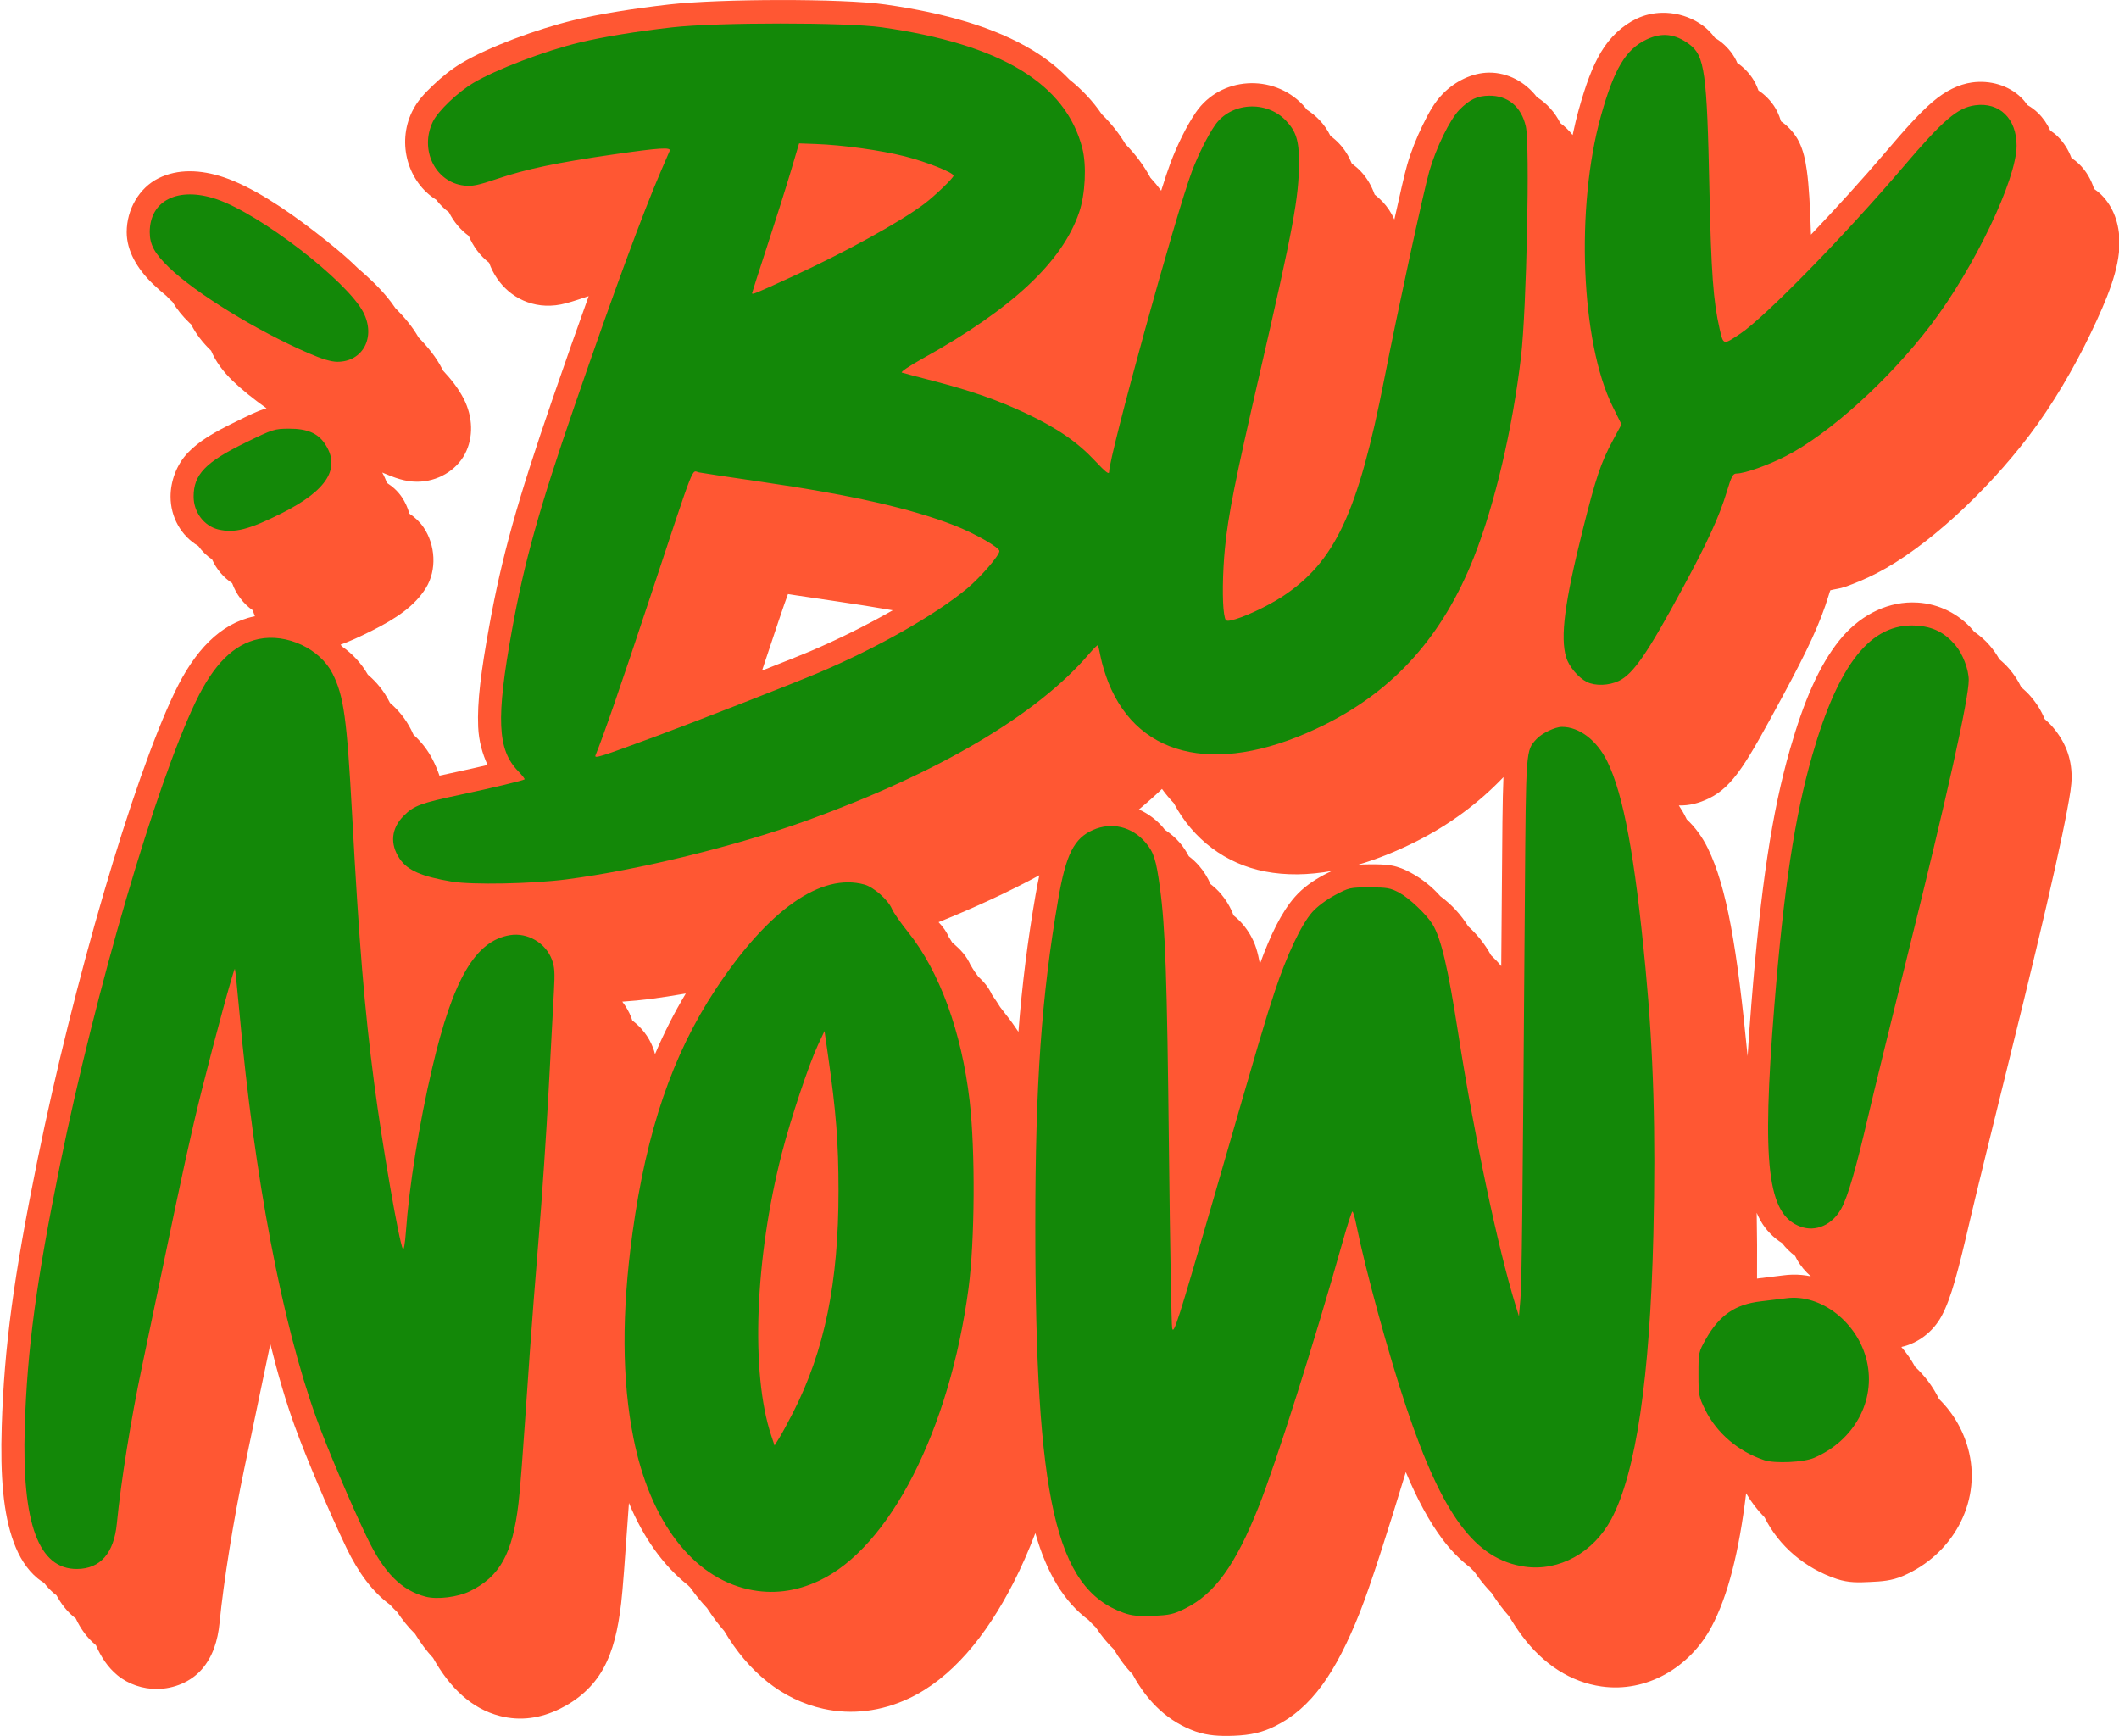 <?xml version="1.0" encoding="UTF-8" standalone="no"?><svg xmlns="http://www.w3.org/2000/svg" xmlns:xlink="http://www.w3.org/1999/xlink" fill="#ff5733" height="401.3" preserveAspectRatio="xMidYMid meet" version="1" viewBox="10.9 55.4 489.9 401.3" width="489.9" zoomAndPan="magnify"><g><g><g id="change1_1"><path d="M201.502,57.752c-10.362,0.013-20.929,0.388-27.047,1.079c-8.86,0.999-17.382,2.38-23.496,3.853 c-9.21,2.219-20.972,6.589-27.631,10.549c-2.476,1.473-4.863,3.398-6.982,5.426c-2.12,2.028-3.894,3.834-5.19,6.51 c-3.827,7.905-0.924,17.396,5.924,21.645c0.895,1.177,1.952,2.225,3.146,3.107c1.144,2.278,2.792,4.274,4.85,5.776 c1.09,2.589,2.784,4.89,5,6.596c1.94,5.411,6.52,9.722,12.74,10.457c1.424,0.168,3.192,0.138,4.887-0.207 c1.695-0.345,3.408-0.895,5.92-1.742c0.302-0.102,0.615-0.196,0.92-0.295c-2.656,7.365-5.605,15.743-8.899,25.309 c-8.655,25.141-12.438,38.682-15.525,55.719c-1.997,11.022-2.995,18.613-2.723,24.773c0.157,3.545,1.043,6.607,2.303,9.367 c-2.466,0.571-5.026,1.165-7.824,1.758c-1.512,0.32-2.795,0.6-3.986,0.869c-0.481-1.401-1.027-2.673-1.641-3.885 c-1.206-2.38-2.833-4.444-4.742-6.166c-0.197-0.438-0.402-0.868-0.616-1.289c-1.297-2.559-3.077-4.756-5.178-6.55 c-0.046-0.092-0.088-0.188-0.134-0.279c-1.318-2.601-3.136-4.827-5.281-6.637c-1.603-2.803-3.792-5.143-6.355-6.933 c-0.123-0.145-0.235-0.302-0.362-0.443c2.276-0.817,4.711-1.933,7.639-3.401c6.093-3.054,10.6-6.104,13.34-10.533 c2.739-4.43,2.328-10.602-0.576-14.875c-0.923-1.358-2.12-2.481-3.494-3.383c-0.407-1.456-1.028-2.844-1.863-4.072 c-0.961-1.415-2.222-2.571-3.67-3.49c-0.297-0.883-0.676-1.736-1.137-2.533c3.188,1.361,5.627,2.242,8.525,2.258h0.008 c4.977,0.018,9.608-2.705,11.773-6.791c2.165-4.086,1.982-9.157-0.281-13.582c-1.229-2.404-2.995-4.707-5.127-6.973 c-0.076-0.161-0.149-0.323-0.23-0.482c-1.346-2.632-3.332-5.145-5.744-7.617c-1.401-2.488-3.373-4.877-5.717-7.23 c-2.228-3.36-5.425-6.559-9.18-9.764c-3.058-3.033-6.734-6.014-10.716-9.084c-7.508-5.787-15.494-11.006-22.242-13.272 c-2.846-0.955-5.675-1.482-8.379-1.477c-2.705,0.006-5.286,0.545-7.654,1.719c-4.738,2.347-7.818,7.65-7.818,13.244 c0,4.523,2.5,8.923,6.429,12.719c1.001,0.967,2.127,1.959,3.352,2.967c0.265,0.277,0.521,0.557,0.801,0.828 c0.202,0.196,0.441,0.398,0.654,0.595c1.071,1.789,2.456,3.511,4.121,5.12c0.154,0.148,0.329,0.301,0.488,0.451 c1.118,2.245,2.771,4.396,4.825,6.379c0.022,0.022,0.049,0.044,0.072,0.066c1.097,2.61,2.926,5.109,5.285,7.389 c2.238,2.162,5.095,4.454,8.332,6.758c-0.118,0.034-0.234,0.052-0.352,0.09c-2.058,0.658-3.914,1.596-7.314,3.256 c-5.139,2.508-8.82,4.614-11.648,7.558c-2.829,2.945-4.268,7.063-4.268,10.791c0,5.042,2.609,9.675,6.817,12.133 c0.922,1.288,2.067,2.406,3.389,3.305c1.066,2.365,2.756,4.402,4.93,5.834c0.978,2.693,2.725,5.042,5.076,6.666 c0.148,0.497,0.316,0.987,0.516,1.461c-0.066,0.013-0.132,0.02-0.197,0.033c-8.392,1.742-14.673,8.527-19.48,18.559 c-10.422,21.75-24.89,71.604-33.713,114.826c-5.859,28.703-8.211,46.111-8.814,65.573c-0.379,12.236,0.354,21.473,2.953,28.524 c1.3,3.525,3.138,6.59,5.853,8.836c0.502,0.414,1.04,0.779,1.594,1.119c0.755,0.982,1.6,1.883,2.559,2.676 c0.161,0.133,0.331,0.253,0.498,0.379c1.117,2.058,2.508,3.874,4.277,5.335c0.142,0.117,0.295,0.219,0.441,0.33 c1.206,2.544,2.776,4.768,4.871,6.5c0.027,0.023,0.057,0.04,0.084,0.063c1.253,2.917,2.936,5.46,5.273,7.392 c2.716,2.246,6.284,3.413,9.773,3.382c4.103-0.038,8.253-1.714,10.955-4.798c2.702-3.084,3.953-7.056,4.385-11.449 c0.992-10.091,3.455-25.487,6.077-37.892c0.825-3.905,3.005-14.354,4.855-23.252c0.598-2.879,1.022-4.879,1.541-7.36 c1.841,7.411,3.829,14.188,5.976,20.119c2.845,7.858,8.589,21.38,12.727,29.986c2.931,6.095,6.435,10.829,10.692,13.943 c0.569,0.638,1.157,1.231,1.759,1.796c1.358,2.028,2.819,3.822,4.395,5.363c1.368,2.227,2.837,4.221,4.438,5.927 c4.223,7.498,9.53,12.47,16.385,14.245c5.167,1.337,10.096,0.538,14.764-1.748c4.44-2.175,8.211-5.448,10.644-9.834 c2.433-4.388,3.645-9.573,4.414-16.084c0.388-3.283,0.893-10.073,1.914-24.653c3.515,8.454,8.412,15.395,14.494,20.198 c0.182,0.191,0.372,0.368,0.556,0.554c1.292,1.831,2.677,3.529,4.151,5.086c1.303,2.016,2.703,3.9,4.211,5.619 c5.899,9.983,14.181,16.872,24.377,19.106c7.008,1.536,14.206,0.628,20.927-2.517c10.439-4.886,18.966-15.17,25.762-28.466 c1.946-3.807,3.741-7.885,5.373-12.177c2.797,9.912,7.168,17.002,13.086,21.364c0.573,0.639,1.17,1.234,1.781,1.805 c1.331,2.033,2.8,3.821,4.402,5.373c1.382,2.344,2.924,4.404,4.631,6.172c3.81,7.039,8.962,11.685,15.448,14.004 c0.141,0.05,0.285,0.094,0.432,0.133c2.53,0.831,5.263,1.08,8.943,0.937c4.261-0.165,7.119-0.847,10.238-2.4 c8.922-4.441,14.862-13.105,20.743-27.866c2.598-6.522,6.874-19.928,11.312-34.51c2.802,6.648,5.692,12.043,8.937,16.399 c2.072,2.781,4.367,5.127,6.844,7.023c0.351,0.377,0.715,0.724,1.074,1.078c0.333,0.48,0.67,0.949,1.01,1.407 c1.018,1.367,2.092,2.628,3.213,3.785c0.685,1.067,1.384,2.085,2.1,3.047c0.702,0.943,1.432,1.831,2.184,2.674 c1.025,1.715,2.077,3.311,3.173,4.781c5.286,7.094,12.009,11.4,19.562,12.47h0.008c10.943,1.549,21.614-4.55,27.002-14.663 c4.043-7.588,6.757-18.393,8.508-32.802c1.251,2.162,2.775,4.146,4.524,5.918c3.561,7.129,10.008,12.553,17.744,15.135 c2.967,0.99,5.384,0.868,8.18,0.738c2.796-0.13,5.253-0.262,8.082-1.476c12.092-5.195,19.121-17.775,16.264-30.245 c-1.176-5.134-3.828-9.723-7.398-13.211c-1.471-3.028-3.489-5.712-5.882-7.921c-0.957-1.762-2.089-3.401-3.383-4.88 c4.098-0.908,7.79-3.717,9.87-7.56c2.398-4.43,4.077-11.025,7.072-23.903c1.223-5.253,5.554-22.961,9.568-39.117 c4.968-19.992,8.764-35.882,11.33-47.414c1.284-5.766,2.258-10.439,2.924-14.033c0.666-3.594,1.07-5.797,1.07-8.023 c0-4.762-1.63-8.73-4.666-12.277c-0.605-0.707-1.272-1.346-1.965-1.953c-0.785-1.961-1.92-3.782-3.392-5.502 c-0.712-0.832-1.504-1.581-2.338-2.273c-0.755-1.604-1.743-3.117-2.975-4.557c-0.734-0.857-1.55-1.629-2.412-2.338 c-0.654-1.171-1.438-2.296-2.363-3.377c-1.125-1.315-2.429-2.443-3.841-3.403c-0.106-0.13-0.201-0.263-0.312-0.392 c-3.408-3.981-8.328-6.43-13.568-6.754c-0.457-0.028-0.911-0.042-1.365-0.039c-6.805,0.04-13.217,3.525-17.893,9.363 c-4.987,6.228-8.724,14.968-12.077,26.655c-4.48,15.606-7.188,33.712-9.517,62.703c-0.371,4.618-0.675,8.837-0.92,12.753 c-2.573-26.613-5.132-41.561-9.753-51.041c-1.334-2.734-3.105-5.194-5.221-7.155c-0.047-0.098-0.089-0.204-0.137-0.301 c-0.528-1.084-1.131-2.12-1.791-3.105c2.495,0.097,4.948-0.537,7.353-1.701c6.136-2.97,9.44-8.998,18.147-25.105 c6.218-11.502,9.311-18.186,11.301-24.76c0.275-0.908,0.26-0.819,0.428-1.291c1.126-0.3,2.362-0.393,3.647-0.849 c2.492-0.884,5.212-2.03,7.693-3.307c12.1-6.223,26.729-19.697,37.469-33.795c5.652-7.419,11.048-16.591,15.141-25.149 s7.088-15.812,7.088-22.33c0-4.519-1.477-8.824-4.562-11.826c-0.515-0.501-1.083-0.938-1.672-1.344 c-0.741-2.318-1.952-4.424-3.685-6.111c-0.578-0.563-1.21-1.061-1.881-1.502c-0.756-2.01-1.893-3.831-3.432-5.328 c-0.547-0.533-1.154-0.993-1.785-1.418c-0.73-1.603-1.72-3.061-2.991-4.297c-0.777-0.757-1.65-1.406-2.59-1.944 c-0.469-0.654-0.978-1.283-1.562-1.851c-3.084-3.002-7.645-4.314-12.07-3.707c-3.244,0.445-6.57,2.091-9.715,4.791 c-3.146,2.701-6.579,6.508-11.588,12.395c-5.588,6.568-12.096,13.723-18.265,20.207c-0.22-6.967-0.496-11.993-1.004-15.664 c-0.388-2.805-0.906-5.042-1.905-7.094c-0.999-2.052-2.599-3.729-4.008-4.775c-0.143-0.106-0.293-0.202-0.439-0.303 c-0.255-0.826-0.543-1.621-0.91-2.377c-1-2.052-2.6-3.729-4.008-4.775c-0.202-0.15-0.414-0.284-0.623-0.424 c-0.2-0.56-0.425-1.102-0.682-1.631c-1-2.052-2.599-3.729-4.008-4.775c-0.168-0.125-0.344-0.238-0.516-0.356 c-0.084-0.194-0.159-0.393-0.252-0.584c-0.999-2.052-2.599-3.729-4.008-4.775c-0.398-0.295-0.813-0.563-1.236-0.818 c-0.892-1.233-1.947-2.257-2.916-2.977c-2.314-1.719-5.098-2.766-7.943-3.078c-0.712-0.078-1.427-0.111-2.141-0.095 c-2.14,0.045-4.265,0.515-6.201,1.431c-3.498,1.657-6.555,4.487-8.761,8.178c-2.207,3.691-3.818,8.187-5.492,14.181 c-0.564,2.015-1.053,4.112-1.506,6.24c-0.879-1.116-1.901-2.11-3.035-2.947c-1.298-2.614-3.301-4.838-5.733-6.365 c-2.793-3.668-7.135-6.077-11.82-6.024c-4.052,0.046-8.246,2.09-11.279,5.176c-2.145,2.182-3.491,4.701-4.982,7.75 c-1.492,3.049-2.864,6.469-3.811,9.759c-0.629,2.186-1.799,7.342-3.139,13.402c-0.737-1.642-1.698-3.112-2.9-4.379 c-0.608-0.641-1.259-1.219-1.938-1.744c-0.781-2.185-1.904-4.113-3.419-5.711c-0.685-0.722-1.429-1.349-2.202-1.922 c-0.761-1.854-1.783-3.509-3.111-4.908c-0.676-0.712-1.398-1.35-2.158-1.918c-0.693-1.41-1.56-2.683-2.618-3.797 c-0.957-1.009-2.011-1.871-3.131-2.591c-0.32-0.418-0.659-0.821-1.021-1.204c-7.333-7.729-20.234-6.957-26.266,1.838 c-2.282,3.328-4.595,8.068-6.265,12.505c-0.598,1.588-1.372,3.925-2.26,6.754c-0.815-1.1-1.695-2.163-2.642-3.184 c-1.601-2.977-3.654-5.722-6.1-8.216c-1.594-2.665-3.555-5.135-5.855-7.389c-2.134-3.148-4.795-6.008-7.949-8.523 c-2.579-2.713-5.625-5.135-9.091-7.227c-9.141-5.515-21.136-9.07-36.215-11.213C222.025,58.086,211.864,57.74,201.502,57.752 L201.502,57.752z M203.509,203.688c0.697,0.105,0.936,0.153,1.926,0.303c2.735,0.414,6.281,0.945,9.996,1.484 c5.005,0.728,9.566,1.461,13.82,2.203c-6.204,3.539-13.318,7.111-20.359,10.099c-1.876,0.797-6.519,2.645-11.754,4.711 C200.418,212.613,202.512,206.35,203.509,203.688z M379.297,248.666c-0.241,5.533-0.295,14.122-0.408,29.619 c-0.053,7.279-0.093,11.711-0.137,16.809c-0.772-0.95-1.614-1.83-2.506-2.658c-0.193-0.361-0.393-0.71-0.601-1.053 c-1.388-2.281-3.056-4.293-4.982-6.037c-1.836-2.929-4.131-5.423-6.874-7.432c-2.085-2.356-4.555-4.325-7.414-5.851 c-1.261-0.673-2.827-1.372-4.533-1.675c-1.707-0.304-3.239-0.303-5.485-0.303c-1.014,0-1.924,0.039-2.787,0.105 c4.541-1.328,9.228-3.197,14.03-5.593C365.92,260.443,373.135,255.124,379.297,248.666z M295.404,251.563 c0.894,1.245,1.866,2.405,2.898,3.492c4.767,8.94,12.764,14.919,22.371,16.784c5.167,1.003,10.713,0.923,16.547-0.139 c-0.657,0.281-1.318,0.592-2.01,0.961c-2.709,1.447-5.152,3.157-7.147,5.419c-3.352,3.803-6.058,9.508-8.599,16.477 c-0.259-1.441-0.546-2.705-0.932-3.911c-0.725-2.265-1.97-4.297-3.283-5.832c-0.692-0.81-1.458-1.533-2.272-2.186 c-0.74-2.037-1.882-3.863-3.085-5.269c-0.776-0.906-1.639-1.709-2.565-2.417c-0.728-1.692-1.716-3.207-2.748-4.414 c-0.781-0.912-1.653-1.717-2.585-2.429c-0.644-1.233-1.397-2.358-2.19-3.285c-1.084-1.265-2.338-2.334-3.697-3.211 c-0.153-0.194-0.301-0.403-0.456-0.584c-1.648-1.926-3.683-3.407-5.909-4.416C291.746,254.945,293.631,253.265,295.404,251.563z M265.274,272.776c-0.329,1.501-0.637,3.11-0.944,4.883c-1.928,11.152-3.288,21.861-4.201,33.574 c-0.974-1.478-1.995-2.888-3.064-4.221c-0.493-0.613-0.973-1.248-1.43-1.864c-0.636-1.022-1.292-2.017-1.971-2.975 c-0.909-1.976-2.089-3.285-3.401-4.499c-0.312-0.422-0.622-0.845-0.881-1.217c-0.639-0.919-1.2-2.092-0.857-1.263 c-1.092-2.638-2.627-4.123-4.34-5.64c-0.106-0.093-0.219-0.174-0.326-0.267c-0.525-0.821-0.944-1.643-0.647-0.924 c-0.727-1.755-1.662-2.984-2.703-4.068C249.519,280.662,257.795,276.816,265.274,272.776z M178.406,301.826 c-2.835,4.722-5.347,9.668-7.56,14.898c-0.131-0.523-0.28-1.03-0.467-1.518c-1.061-2.78-2.87-5.082-5.121-6.754 c-0.075-0.236-0.148-0.472-0.236-0.701c-0.552-1.447-1.313-2.757-2.224-3.926c2.366-0.166,4.645-0.368,6.652-0.629 C172.305,302.824,175.313,302.359,178.406,301.826L178.406,301.826z M441.515,355.696c0.292,0.675,0.605,1.332,0.961,1.961 c1.29,2.281,3.166,4.177,5.291,5.496c0.916,1.205,1.998,2.263,3.182,3.136c0.148,0.295,0.294,0.592,0.456,0.878 c0.894,1.58,2.069,2.979,3.412,4.128c-1.469-0.29-2.97-0.447-4.502-0.41c-0.747,0.019-1.5,0.075-2.257,0.176 c-1.279,0.17-4.114,0.521-6.15,0.754c-0.105,0.011-0.206,0.031-0.31,0.045C441.64,366.256,441.614,360.885,441.515,355.696 L441.515,355.696z" transform="matrix(.941 0 0 .941 1.571 1.063)"/></g><g id="change2_1"><path d="M285.943,453.964c-16.69-5.968-21.668-27.848-21.665-95.241c0-34.721,1.518-56.272,5.636-80.099 c1.901-10.999,3.871-14.914,8.544-16.981c4.551-2.013,9.556-0.823,12.884,3.065c2.041,2.384,2.628,4.222,3.562,11.135 c1.333,9.874,1.745,21.859,2.211,64.351c0.256,23.313,0.609,43.048,0.785,43.854c0.378,1.738,1.393-1.451,10.534-33.073 c11.294-39.073,12.288-42.438,14.705-49.739c2.924-8.83,6.475-16.335,9.181-19.406c1.17-1.328,3.459-3.041,5.562-4.166 c3.471-1.855,3.717-1.91,8.475-1.909c4.37,0,5.165,0.141,7.35,1.307c2.419,1.291,6.72,5.376,8.169,7.757 c2.103,3.457,3.794,10.636,6.293,26.707c3.875,24.918,9.727,52.699,14.067,66.77l0.867,2.813l0.358-4.165 c0.341-3.967,0.533-21.087,1.098-98.617c0.269-36.841,0.218-36.142,2.86-39.017c1.309-1.423,4.549-2.98,6.225-2.991 c4.266-0.027,8.634,3.306,11.186,8.537c3.969,8.143,6.754,23.225,9.367,50.743c1.971,20.762,2.545,40.142,1.938,65.442 c-0.848,35.319-4.28,58.546-10.327,69.897c-4.385,8.23-12.834,12.894-21.211,11.708c-12.204-1.728-20.247-12.522-29.163-39.141 c-4.414-13.176-10.005-33.613-12.328-45.06c-0.341-1.684-0.758-3.062-0.924-3.062s-1.249,3.363-2.404,7.474 c-6.839,24.319-16.387,54.429-20.66,65.153c-5.688,14.278-10.756,21.288-17.997,24.891c-2.875,1.431-3.838,1.65-7.93,1.809 C289.525,454.851,287.981,454.695,285.943,453.964L285.943,453.964z M114.515,450.014c-5.948-1.539-10.247-5.861-14.378-14.451 c-4.017-8.353-9.79-21.95-12.506-29.452c-8.408-23.227-15.246-59.262-18.871-99.436c-0.532-5.902-1.048-10.811-1.145-10.91 c-0.223-0.222-5.071,17.565-8.186,30.036c-2.516,10.071-4.502,19.108-9.79,44.527c-1.85,8.895-4.035,19.349-4.855,23.231 c-2.669,12.626-5.145,28.081-6.17,38.514c-0.714,7.263-4.057,11.079-9.751,11.13c-9.464,0.085-13.6-11.136-12.864-34.896 c0.592-19.115,2.874-36.058,8.704-64.616c8.747-42.851,23.453-93.024,33.269-113.51c4.436-9.258,9.377-14.177,15.52-15.453 c6.861-1.424,15.032,2.393,18.105,8.456c2.788,5.501,3.545,10.965,4.842,34.928c1.699,31.378,3.023,47.474,5.409,65.748 c1.998,15.298,6.115,39.075,7.059,40.761c0.212,0.378,0.53-1.449,0.723-4.158c0.809-11.346,3.271-26.689,6.475-40.362 c5.13-21.886,10.632-31.259,19.147-32.62c4.255-0.681,8.684,1.895,10.233,5.952c0.7,1.832,0.786,3.155,0.517,7.94 c-0.177,3.159-0.764,14.121-1.304,24.363c-0.54,10.242-1.631,26.45-2.425,36.017c-0.794,9.567-1.778,22.248-2.187,28.177 c-1.998,28.93-2.315,33.141-2.799,37.24c-1.452,12.286-4.558,17.887-11.92,21.491C122.382,450.124,117.358,450.75,114.515,450.014 z M193.836,448.21c-13.786-3.022-24.2-16.704-28.283-37.159c-2.848-14.269-2.927-30.816-0.24-50.422 c3.44-25.101,9.819-43.775,20.457-59.884c12.88-19.503,25.882-28.645,36.537-25.687c2.267,0.63,5.837,3.79,6.737,5.963 c0.358,0.863,2.156,3.446,3.998,5.742c7.703,9.601,13.147,24.537,15.098,41.423c1.415,12.244,1.285,34.342-0.271,46.063 c-4.621,34.798-19.416,63.743-36.721,71.841C205.395,448.784,199.66,449.486,193.836,448.21z M204.77,404.752 c7.756-15.232,11.17-31.91,11.158-54.515c-0.008-11.779-0.599-19.445-2.559-33.076l-0.88-6.126l-1.568,3.342 c-2.289,4.88-6.698,18.079-8.91,26.677c-6.629,25.771-7.704,54.036-2.635,69.296l0.836,2.517l1.187-1.913 C202.052,409.902,203.569,407.112,204.77,404.752L204.77,404.752z M443.382,416.471c-6.399-2.136-11.704-6.664-14.529-12.404 c-1.561-3.171-1.642-3.6-1.642-8.736c0-5.317,0.03-5.45,1.802-8.584c3.34-5.908,7.23-8.58,13.541-9.302 c2.073-0.238,4.886-0.58,6.252-0.761c8.496-1.131,17.605,5.987,19.773,15.452c2.234,9.749-3.104,19.529-12.971,23.768 C453.036,417.008,445.974,417.335,443.382,416.471z M452.279,359.095c-8.118-2.964-9.567-15.164-6.434-54.185 c2.315-28.828,4.991-46.522,9.316-61.593c6.491-22.614,14.462-32.567,25.533-31.883c4.1,0.254,6.957,1.673,9.615,4.779 c1.813,2.118,3.3,5.989,3.3,8.59c0,4.657-5.233,28.171-15.155,68.102c-4.018,16.17-8.332,33.812-9.586,39.202 c-2.97,12.772-4.934,19.529-6.535,22.489C460.138,358.652,456.062,360.476,452.279,359.095z M120.943,274.336 c-7.466-1.253-10.904-2.76-12.837-5.627c-2.452-3.639-2.08-7.465,1.028-10.574c2.458-2.458,4.174-3.094,13.913-5.156 c7.567-1.602,15.407-3.478,15.75-3.769c0.117-0.099-0.589-1.003-1.568-2.009c-5.137-5.272-5.473-12.902-1.531-34.66 c3.037-16.762,6.688-29.852,15.306-54.883c9.634-27.985,16.91-47.751,21.375-58.068c0.991-2.291,1.92-4.441,2.065-4.778 c0.407-0.949-2.39-0.772-13.808,0.875c-13.844,1.997-21.393,3.576-28.421,5.946c-4.902,1.653-6.287,1.935-8.327,1.694 c-7.052-0.833-10.942-8.837-7.625-15.688c1.262-2.607,6.097-7.233,9.963-9.532c5.549-3.299,17.53-7.857,26.06-9.912 c5.719-1.378,14.128-2.754,22.806-3.733c11.039-1.245,42.701-1.247,51.453-0.008c29.233,4.153,45.226,13.804,49.29,29.741 c1.07,4.199,0.722,11.246-0.775,15.681c-4.113,12.185-16.509,23.775-38.429,35.931c-3.237,1.795-5.53,3.343-5.145,3.472 c0.382,0.129,3.749,1.023,7.483,1.989c9.507,2.458,16.251,4.817,23.206,8.116c7.573,3.592,12.51,7.003,16.828,11.628 c2.492,2.668,3.407,3.386,3.407,2.677c0-3.891,16.349-63.221,20.351-73.853c1.502-3.991,3.839-8.674,5.636-11.296 c3.888-5.671,12.639-6.243,17.477-1.143c2.479,2.613,3.195,4.906,3.187,10.217c-0.011,8.639-1.375,15.978-9.607,51.709 c-6.124,26.584-7.772,34.85-8.584,43.085c-0.59,5.956-0.683,13.257-0.208,16.133c0.293,1.766,0.401,1.867,1.719,1.603 c2.692-0.538,8.802-3.366,12.52-5.792c12.981-8.474,18.645-20.547,25.128-53.559c3.269-16.647,9.673-46.194,11.046-50.963 c1.659-5.761,5.078-12.751,7.387-15.101c2.499-2.543,4.396-3.447,7.298-3.48c4.636-0.052,7.923,2.698,9.03,7.556 c1.028,4.516,0.183,44.984-1.182,56.598c-2.077,17.667-6.46,36.311-11.577,49.248c-7.608,19.231-19.451,32.539-36.559,41.079 c-25.411,12.685-45.664,8.754-53.25-10.334c-0.725-1.821-1.563-4.578-1.864-6.125c-0.301-1.547-0.621-2.902-0.712-3.012 c-0.089-0.109-1.09,0.883-2.221,2.205c-12.744,14.889-36.898,29.146-69.155,40.817c-17.491,6.329-41.438,12.2-59.147,14.501 c-8.482,1.102-23.177,1.389-28.176,0.55V274.336z M171.171,238.6c9.153-3.382,34.163-13.157,39.937-15.608 c14.358-6.095,28.75-14.267,36.422-20.681c3.307-2.765,7.926-8.118,7.926-9.186c0-0.892-6.07-4.351-11.064-6.303 c-10.737-4.198-25.484-7.52-47.739-10.756c-7.411-1.077-14.166-2.099-15.009-2.27c-1.884-0.383-0.663-3.5-11.911,30.414 c-7.353,22.172-11.529,34.256-13.508,39.084C155.859,244.187,157.162,243.778,171.171,238.6z M204.414,125.769 c13.26-6.093,26.77-13.538,32.666-18.001c2.564-1.941,7.105-6.316,7.105-6.845c0-0.784-6.621-3.42-12.006-4.781 c-5.871-1.482-15.246-2.781-21.79-3.018l-4.149-0.15l-2.035,6.86c-1.12,3.773-3.718,12.001-5.775,18.284 c-2.056,6.283-3.739,11.52-3.739,11.638C194.693,130.197,195.482,129.873,204.414,125.769L204.414,125.769z M399.769,225.271 c-2.082-1.046-4.395-3.803-5.064-6.038c-1.494-4.985-0.372-13.574,4.108-31.451c3.175-12.669,4.449-16.449,7.351-21.826 l2.133-3.952l-2.166-4.378c-7.819-15.808-9.157-48.965-2.88-71.424c3.225-11.541,6.092-16.337,11.219-18.764 c3.749-1.776,6.993-1.413,10.472,1.172c3.804,2.827,4.352,6.794,4.962,35.88c0.42,20.099,0.954,27.367,2.503,34.057 c0.931,4.027,0.843,4.007,5.115,1.149c6.039-4.039,25.776-24.242,39.899-40.841c9.903-11.638,13.412-14.651,17.76-15.247 c5.989-0.821,10.189,3.266,10.189,9.917c0,8.299-10.399,30.043-21.064,44.043c-10.251,13.456-24.876,26.698-35.552,32.189 c-4.407,2.267-10.189,4.318-12.172,4.318c-0.913,0-1.253,0.633-2.433,4.533c-1.828,6.038-4.704,12.318-10.859,23.703 c-8.644,15.989-12.084,20.986-15.628,22.702C405.215,226.195,401.831,226.307,399.769,225.271L399.769,225.271z M63.558,187.82 c-3.502-0.836-6.074-4.254-6.074-8.072c0-5.437,2.904-8.461,12.734-13.258c6.777-3.307,7.122-3.418,10.733-3.43 c4.37-0.016,7.004,1.081,8.741,3.637c4.073,5.994,0.663,11.507-10.611,17.159C71.109,187.852,67.524,188.767,63.558,187.82z M85.661,144.489c-12.739-5.526-27.676-14.714-34.257-21.073c-3.517-3.398-4.7-5.572-4.7-8.636c0-7.808,6.982-11.268,16.377-8.114 c10.668,3.581,32.198,20.175,36.115,27.836c3.104,6.069-0.115,12.145-6.422,12.122C91.257,146.615,89.021,145.947,85.661,144.489 L85.661,144.489z" fill="#138808" transform="matrix(.941 0 0 .941 1.571 1.063)"/></g></g></g></svg>
